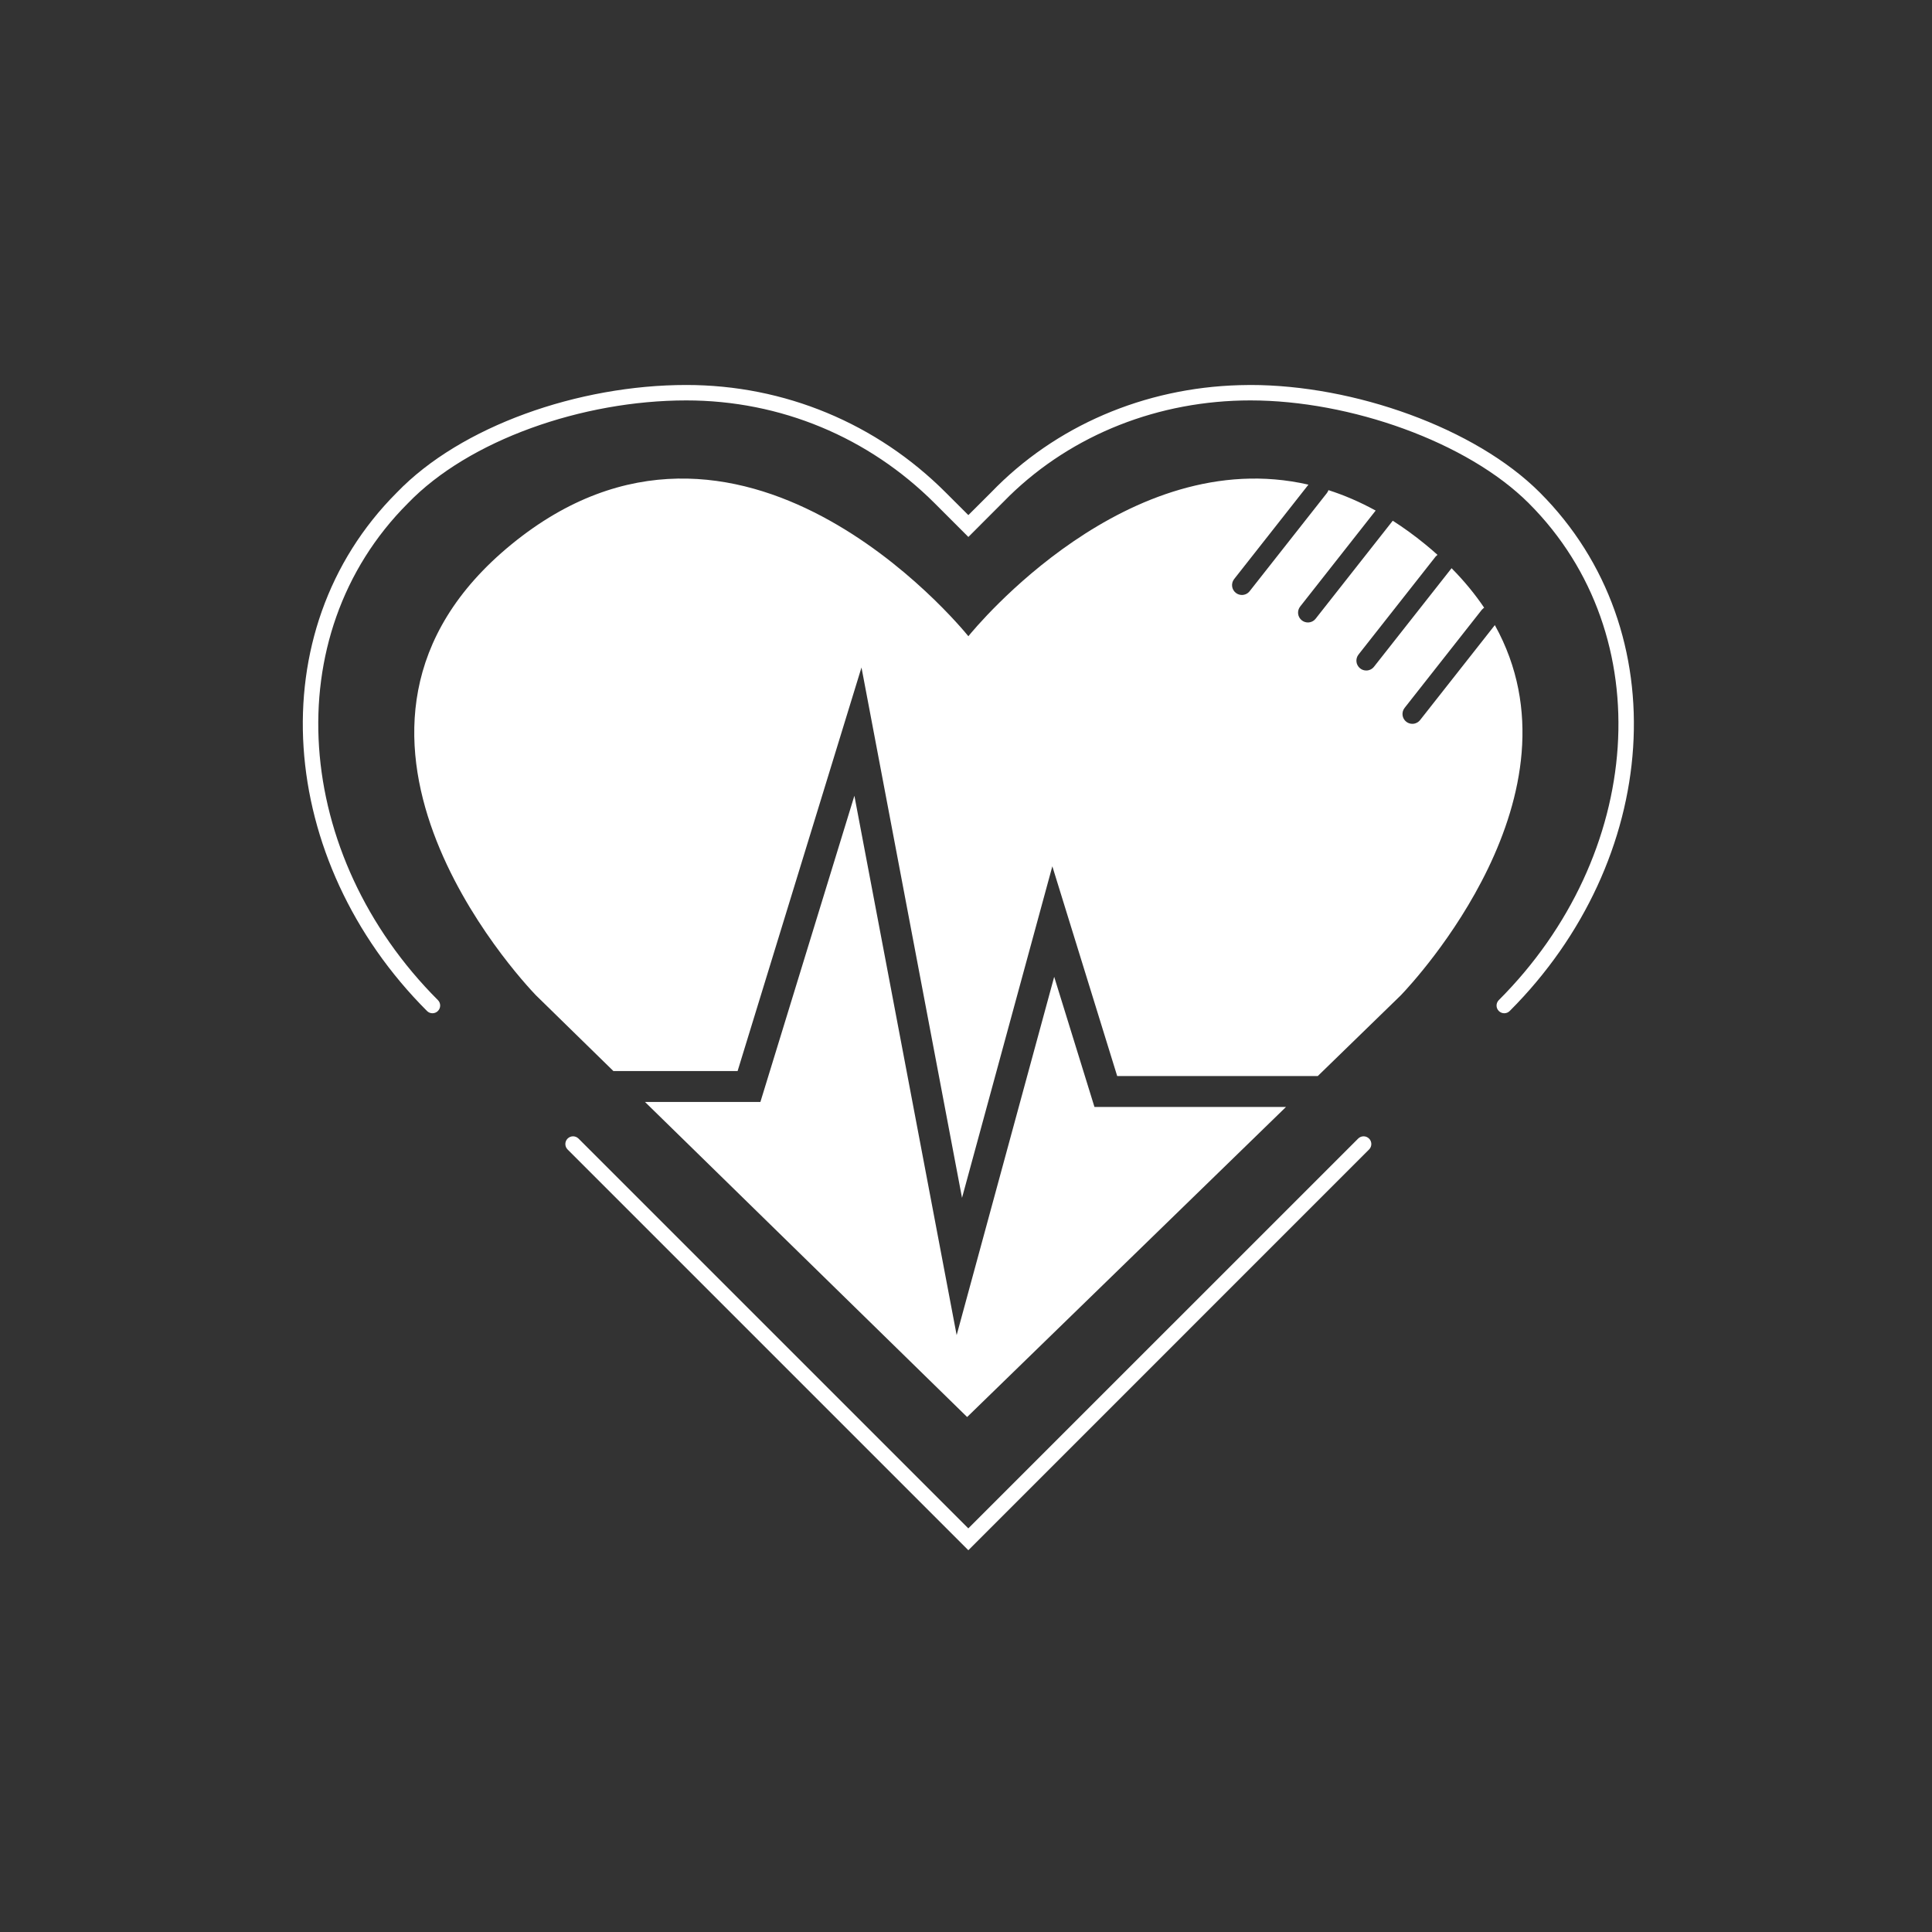 <?xml version="1.0" encoding="UTF-8"?>
<svg width="62.61px" height="62.61px" viewBox="0 0 62.61 62.61" version="1.1" xmlns="http://www.w3.org/2000/svg" xmlns:xlink="http://www.w3.org/1999/xlink">
    <rect x="0" y="0" width="62.61" height="62.61" fill="#333333" stroke="none"/>
    <title>8A403BA5-D7ED-440A-9608-4A684F38A5AA</title>
    <g id="Symbols" stroke="none" stroke-width="1" fill="none" fill-rule="evenodd">
        <g id="Icons-/-Applicazioni-/-Intensive-care">
            <path d="M10,62.61 L52.61,62.61 C58.133,62.61 62.61,58.133 62.61,52.61 L62.61,10 C62.61,4.477 58.133,-1.01453063e-15 52.61,0 L10,0 C4.477,1.01453063e-15 -6.76353751e-16,4.477 0,10 L0,52.61 C-1.77628323e-15,58.133 4.477,62.61 10,62.61 Z" id="Fill-1"></path>
            <path d="M44.013,36.898 C44.111,36.8 44.269,36.8 44.367,36.898 C44.465,36.995 44.465,37.154 44.367,37.251 L31.381,50.238 L18.394,37.251 C18.297,37.154 18.297,36.995 18.394,36.898 C18.492,36.8 18.65,36.8 18.748,36.898 L31.38,49.53 L44.013,36.898 Z" id="Stroke-2" fill="#FFFFFF" fill-rule="nonzero"></path>
            <path d="M40.522,12.476 C43.877,12.476 47.806,13.866 49.897,15.957 C54.4,20.459 53.791,27.898 48.925,32.763 C48.828,32.861 48.669,32.861 48.572,32.763 C48.474,32.666 48.474,32.507 48.572,32.41 C53.254,27.728 53.837,20.604 49.544,16.31 C47.554,14.32 43.753,12.976 40.522,12.976 C37.564,12.976 34.768,14.069 32.715,16.066 L31.382,17.401 L30.291,16.31 C28.149,14.17 25.294,12.976 22.241,12.976 C18.871,12.976 15.191,14.262 13.218,16.31 C8.926,20.603 9.509,27.727 14.191,32.41 C14.289,32.507 14.289,32.666 14.191,32.763 C14.094,32.861 13.935,32.861 13.838,32.763 C8.972,27.897 8.363,20.458 12.862,15.96 C14.934,13.808 18.744,12.476 22.241,12.476 C25.427,12.476 28.41,13.723 30.644,15.957 L31.381,16.693 L32.116,15.96 C34.2,13.795 37.089,12.569 40.166,12.482 L40.522,12.476 Z" id="Stroke-3" fill="#FFFFFF" fill-rule="nonzero"></path>
            <path d="M27.688,25.788 L31.002,43.267 L34.163,31.655 L35.468,35.873 L41.675,35.873 L31.342,45.921 L20.902,35.711 L24.642,35.711 L27.688,25.788 Z M42.402,15.706 L39.996,18.764 C39.886,18.903 39.91,19.103 40.048,19.212 C40.107,19.259 40.177,19.281 40.246,19.281 C40.34,19.281 40.434,19.239 40.496,19.16 L42.998,15.982 C43.022,15.952 43.039,15.919 43.051,15.884 C43.555,16.045 44.066,16.263 44.581,16.546 L42.135,19.655 C42.025,19.794 42.049,19.994 42.187,20.103 C42.246,20.15 42.316,20.172 42.385,20.172 C42.479,20.172 42.573,20.13 42.635,20.051 L45.135,16.875 C45.485,17.099 45.837,17.353 46.189,17.641 C46.326,17.753 46.458,17.866 46.584,17.98 L46.526,18.034 L44.025,21.212 C43.916,21.351 43.94,21.551 44.078,21.66 C44.136,21.707 44.206,21.729 44.276,21.729 C44.37,21.729 44.464,21.687 44.526,21.608 L47.028,18.43 C47.032,18.425 47.036,18.419 47.04,18.413 C47.455,18.832 47.805,19.261 48.097,19.694 L48.073,19.71 L48.02,19.762 L45.519,22.94 C45.41,23.079 45.433,23.279 45.571,23.388 C45.63,23.435 45.7,23.457 45.769,23.457 C45.863,23.457 45.957,23.415 46.02,23.336 L48.443,20.258 C51.488,25.741 45.827,31.804 45.405,32.245 L45.38,32.27 L42.704,34.872 L36.205,34.872 L34.103,28.074 L31.176,38.818 L27.918,21.631 L23.903,34.71 L19.879,34.71 L17.384,32.27 L17.359,32.245 C16.868,31.732 9.282,23.607 16.575,17.641 C23.952,11.606 31.09,20.26 31.382,20.618 C31.622,20.322 36.539,14.362 42.402,15.706 Z" id="Combined-Shape" fill="#FFFFFF"></path>
        </g>
    </g>
</svg>
